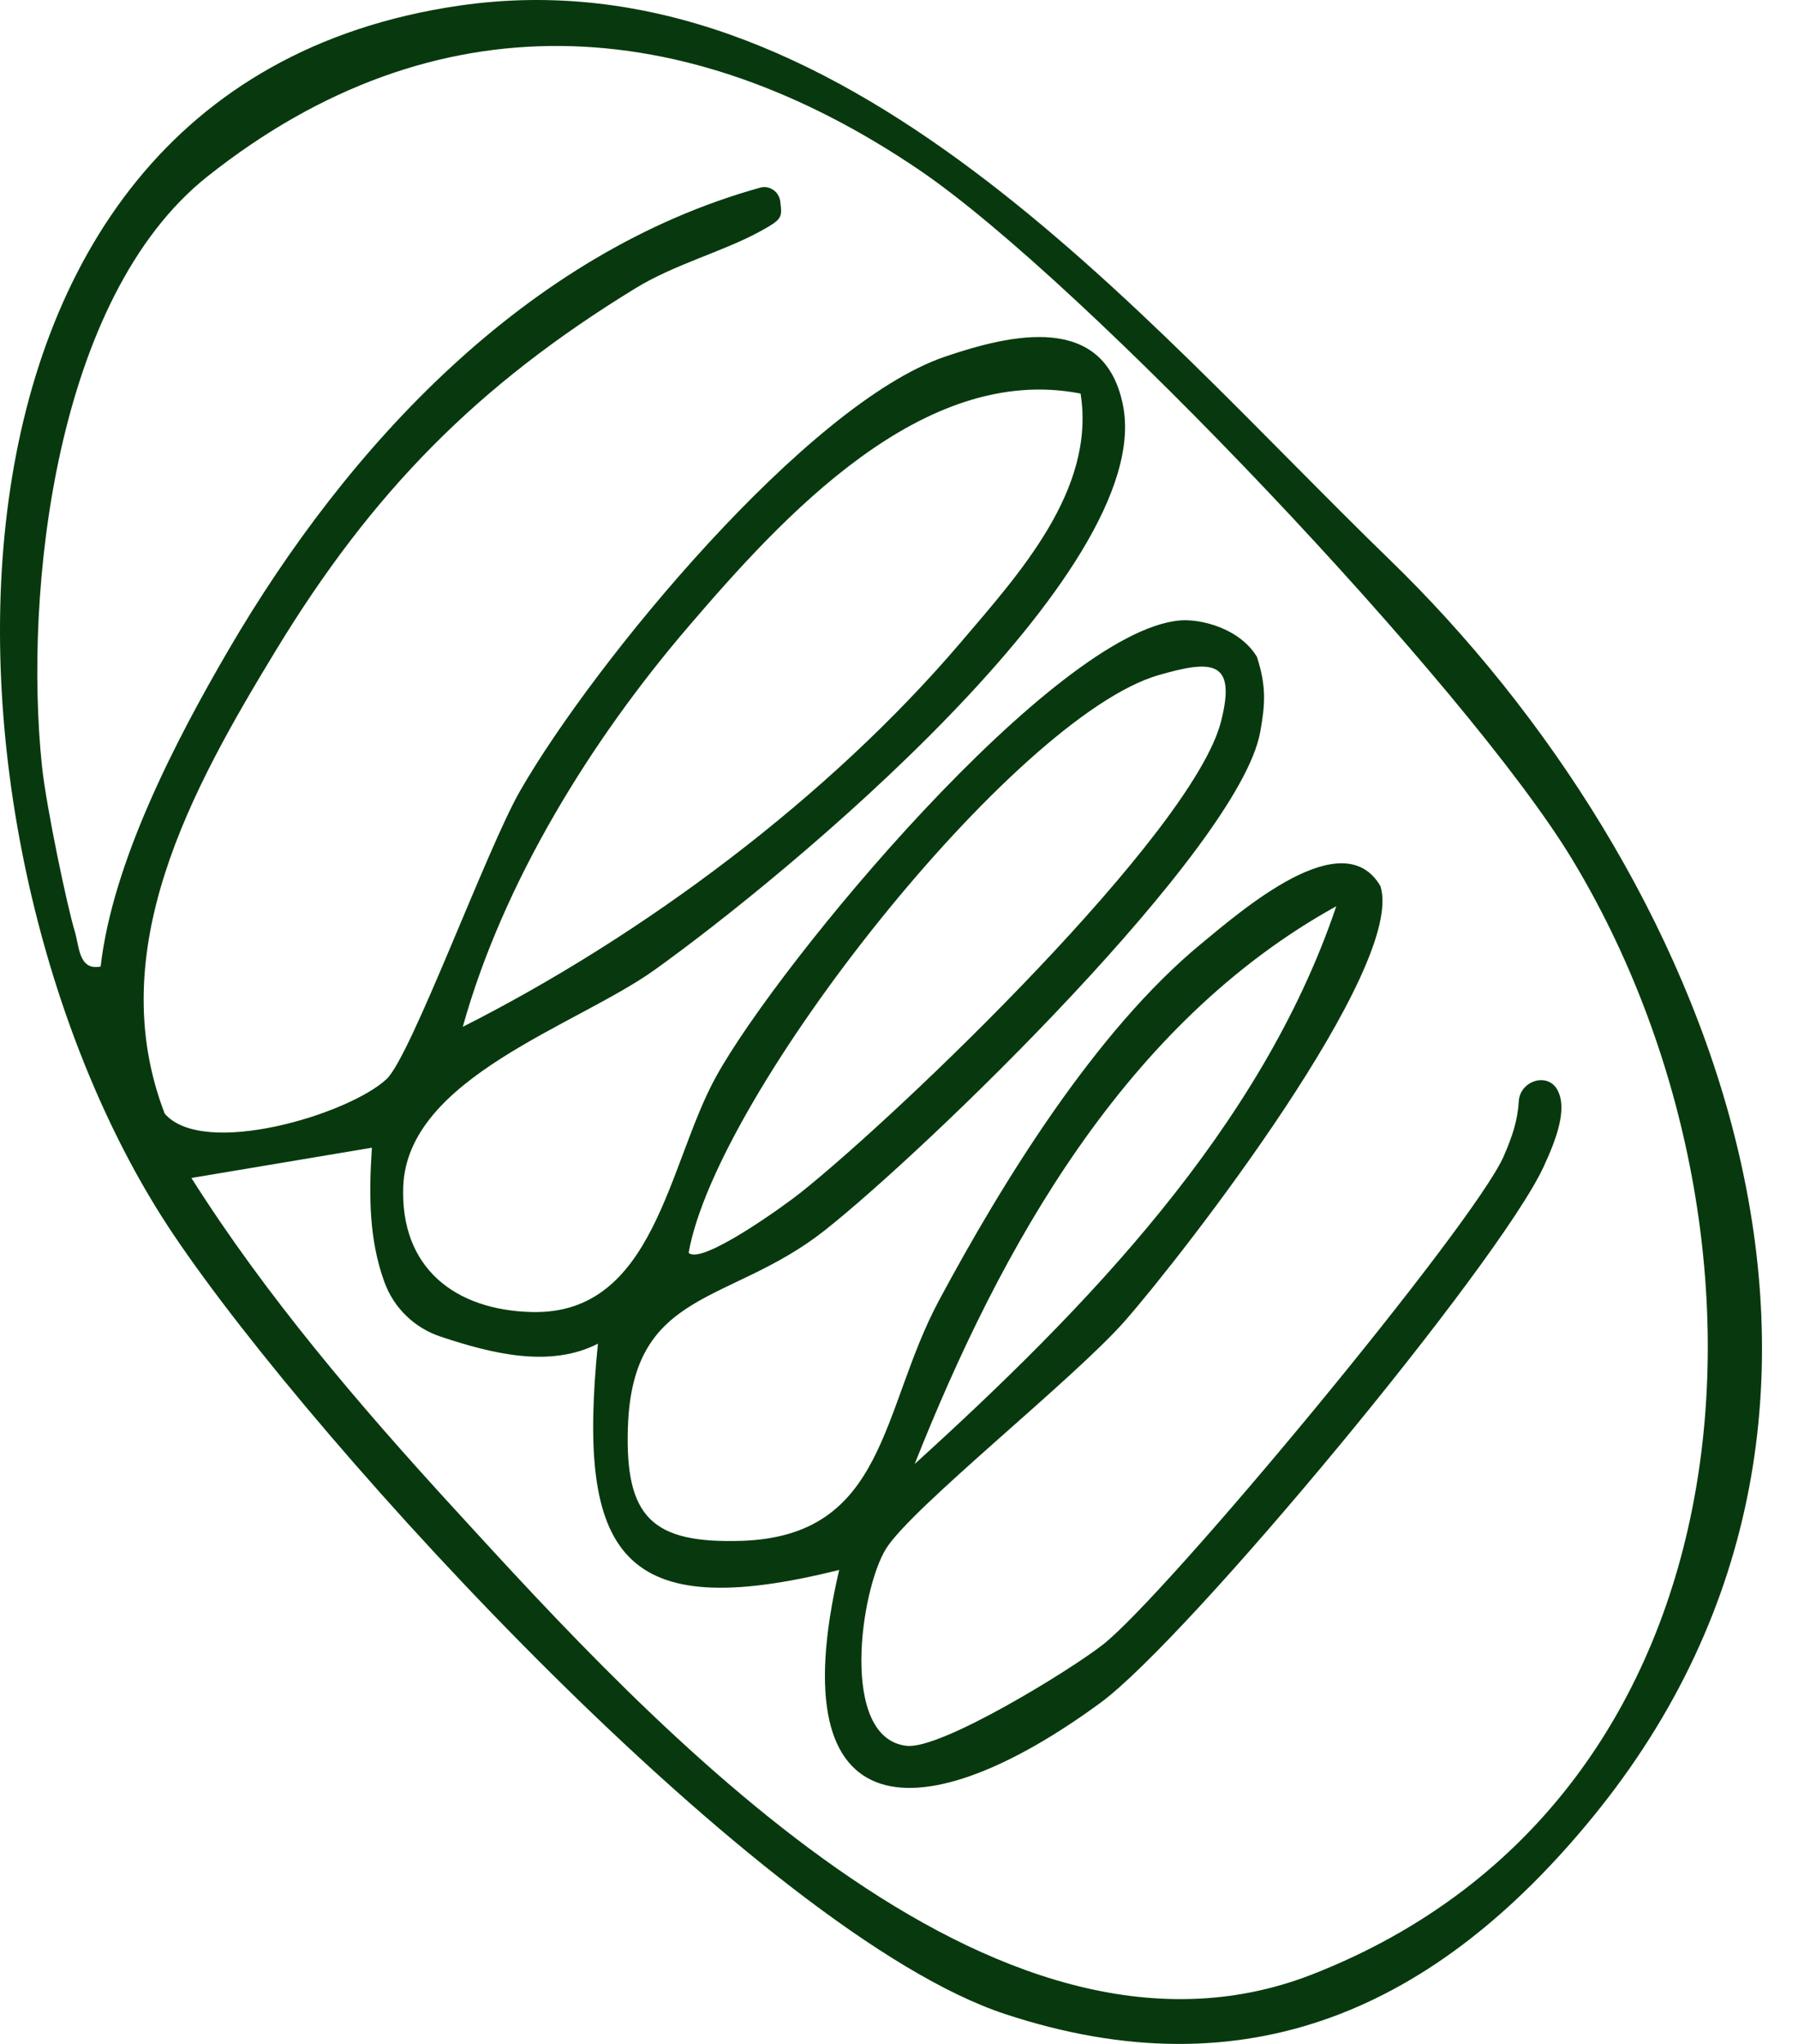 <svg xmlns="http://www.w3.org/2000/svg" width="44" height="50" viewBox="0 0 44 50" fill="none"><path d="M11.229 0.139C20.562 -1.225 27.882 7.754 33.999 13.684C41.728 21.169 47.322 34.267 38.963 44.467C35.135 49.139 30.518 51.223 24.596 49.269C18.674 47.314 7.744 35.418 4.23 30.178C-1.859 21.099 -2.832 2.193 11.229 0.139ZM4.68 28.81C6.516 31.716 8.81 34.393 11.129 36.922C15.915 42.151 24.305 51.341 32.104 48.302C43.178 43.984 43.959 30.093 38.469 21.014C35.928 16.818 26.528 6.898 22.502 4.162C16.782 0.279 10.653 -0.104 5.081 4.313C1.335 7.282 0.586 14.476 1.025 18.724C1.132 19.757 1.659 22.231 1.825 22.766C1.943 23.142 1.918 23.751 2.463 23.644C2.755 21.092 4.292 18.127 5.594 15.896C8.5 10.918 12.888 6.179 18.604 4.59C18.832 4.527 19.065 4.69 19.094 4.926C19.142 5.327 19.153 5.357 18.589 5.667C17.697 6.154 16.513 6.463 15.554 7.05C11.678 9.421 9.101 12.039 6.737 15.933C4.694 19.296 2.493 23.253 4.031 27.243C4.975 28.334 8.529 27.265 9.459 26.398C10.06 25.838 11.911 20.767 12.729 19.344C14.536 16.202 19.751 9.871 23.128 8.724C24.747 8.174 27.023 7.64 27.48 9.907C28.302 13.986 19.131 21.505 16.011 23.732C14.086 25.104 9.967 26.365 9.868 29.027C9.794 31.015 11.133 32.051 13.017 32.096C16.026 32.169 16.343 28.478 17.52 26.343C19.061 23.548 25.802 15.431 28.881 15.177C29.368 15.136 30.326 15.358 30.758 16.066C30.994 16.788 30.961 17.235 30.839 17.91C30.319 20.749 22.649 28.154 20.175 30.104C17.859 31.93 15.477 31.513 15.366 34.913C15.292 37.129 15.967 37.76 18.143 37.693C21.705 37.579 21.546 34.481 22.981 31.808C24.548 28.887 26.82 25.211 29.386 23.094C30.393 22.265 32.867 20.104 33.782 21.678C34.405 23.658 28.992 30.643 27.535 32.306C26.285 33.733 22.31 36.878 21.683 37.885C21.056 38.892 20.532 42.524 22.188 42.708C23.029 42.8 26.178 40.865 26.982 40.238C28.56 39.006 36.046 29.979 36.794 28.294C37.012 27.799 37.141 27.398 37.167 26.94C37.197 26.439 37.868 26.221 38.111 26.66C38.369 27.125 38.078 27.888 37.775 28.541C36.673 30.923 29.076 40.083 26.927 41.657C22.619 44.814 19.032 44.858 20.536 38.405C15.182 39.74 14.116 38.036 14.632 32.87C13.467 33.467 12.055 33.121 10.79 32.7C10.148 32.49 9.636 31.996 9.407 31.362C9.031 30.329 9.023 29.249 9.101 28.076L4.68 28.817V28.81ZM26.44 9.627C22.583 8.875 19.153 12.636 16.841 15.335C14.466 18.105 12.313 21.579 11.325 25.119C15.746 22.884 20.274 19.51 23.501 15.726C24.939 14.037 26.816 11.987 26.444 9.631L26.44 9.627ZM16.852 30.646C17.162 30.963 19.227 29.47 19.607 29.164C22.033 27.228 29.165 20.395 29.877 17.662C30.271 16.139 29.655 16.139 28.35 16.516C24.836 17.533 17.545 26.723 16.852 30.646ZM22.384 35.813C26.565 32.018 30.869 27.597 32.701 22.169C27.546 25.019 24.493 30.495 22.384 35.813Z" fill="#08390E"></path></svg>